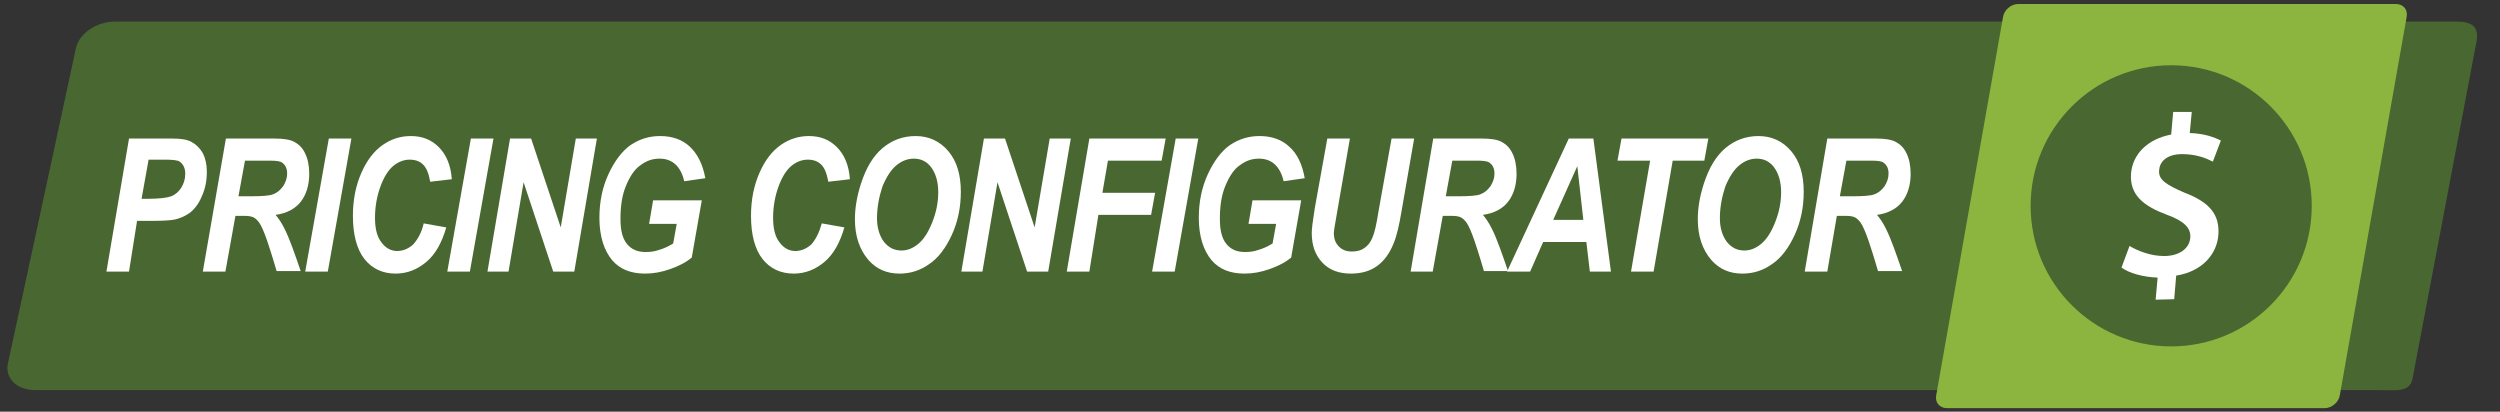 <?xml version="1.0" encoding="UTF-8"?> <!-- Generator: Adobe Illustrator 23.1.0, SVG Export Plug-In . SVG Version: 6.00 Build 0) --> <svg xmlns="http://www.w3.org/2000/svg" xmlns:xlink="http://www.w3.org/1999/xlink" version="1.1" id="Layer_1" x="0px" y="0px" viewBox="0 0 498 82" style="enable-background:new 0 0 498 82;" xml:space="preserve"><rect x="0" y="0" width="498" height="82" fill="#333333" stroke="none"/> <style type="text/css"> .st0{fill:#496730;} .st1{fill:#8BB53F;} .st2{fill:#FFFFFF;} </style> <path class="st0" d="M473.5,77.7H7c-3.7,0-6.1-2.4-5.4-5.4L15.1,9.7c0.6-3,4.1-5.4,7.8-5.4h466.5c3.7,0,4.5,1.6,3.8,4.6l-12.6,66.4 C480.1,78.3,477.2,77.7,473.5,77.7z"></path> <path class="st1" d="M463.1,81.3h-75.3c-1.4,0-2.4-1.1-2.1-2.6L399,3.4c0.2-1.4,1.6-2.6,3-2.6h75.3c1.4,0,2.4,1.1,2.1,2.6 l-13.3,75.3C465.9,80.1,464.5,81.3,463.1,81.3z"></path> <circle class="st0" cx="432.5" cy="41" r="28"></circle> <g> <path class="st2" d="M429.4,59.7l0.4-4.4c-2.9-0.1-5.7-0.9-7.2-2l1.6-4.3c1.7,1,4.2,2,6.9,2c2.9,0,5-1.4,5.2-3.6 c0.2-2-1.3-3.4-4.6-4.6c-4.6-1.7-7.5-3.9-7.2-8.2c0.3-3.9,3.3-6.9,8-7.8l0.4-4.5h3.7l-0.4,4.2c2.9,0.1,4.8,0.8,6.2,1.5l-1.6,4.2 c-1-0.5-3-1.5-6.1-1.5c-3.2,0-4.5,1.6-4.6,3.2c-0.2,1.9,1.4,2.9,5.1,4.5c5,1.9,7,4.4,6.7,8.4c-0.3,3.9-3.3,7.3-8.4,8.1l-0.4,4.7 L429.4,59.7L429.4,59.7z"></path> </g> <g> <path class="st2" d="M25.7,54.1h-4.5l4.5-26.5h8.7c1.7,0,2.9,0.2,3.8,0.7s1.6,1.2,2.2,2.2c0.5,1,0.8,2.2,0.8,3.7 c0,1.8-0.3,3.4-1,4.9c-0.6,1.5-1.5,2.6-2.4,3.3c-1,0.7-2.1,1.2-3.4,1.4c-0.7,0.1-2.1,0.2-4.3,0.2h-2.8L25.7,54.1z M28.2,39.6h1.3 c2.2,0,3.8-0.2,4.6-0.5c0.8-0.3,1.5-0.9,2-1.7c0.5-0.8,0.8-1.7,0.8-2.8c0-1.1-0.4-1.9-1.1-2.4c-0.4-0.3-1.5-0.4-3.1-0.4h-3.1 L28.2,39.6z"></path> <path class="st2" d="M44.9,54.1h-4.5L45,27.6h9.7c1.8,0,3.1,0.2,4,0.7c0.9,0.5,1.6,1.2,2.1,2.3c0.5,1,0.8,2.4,0.8,4 c0,2.3-0.6,4.2-1.7,5.6c-1.1,1.4-2.8,2.3-5,2.6c0.6,0.7,1.2,1.6,1.8,2.8c1,2,2,4.9,3.2,8.4h-4.8c-0.2-0.7-0.8-2.8-1.9-6.1 c-0.6-1.7-1.1-2.9-1.6-3.6c-0.4-0.5-0.7-0.8-1.1-1c-0.4-0.2-1-0.3-1.8-0.3h-1.8L44.9,54.1z M47.5,39.1h2.4c2.2,0,3.8-0.1,4.5-0.4 c0.8-0.3,1.4-0.8,2-1.6c0.5-0.8,0.8-1.6,0.8-2.5c0-1-0.3-1.7-1-2.2c-0.4-0.3-1.2-0.4-2.5-0.4h-4.9L47.5,39.1z"></path> <path class="st2" d="M60.8,54.1l4.7-26.5H70l-4.7,26.5H60.8z"></path> <path class="st2" d="M84.4,44.5l4.5,0.8c-0.9,3.1-2.2,5.4-4,6.9c-1.8,1.5-3.8,2.3-6.1,2.3c-2.6,0-4.7-1-6.2-2.9 c-1.5-1.9-2.3-4.8-2.3-8.6c0-3.3,0.6-6.1,1.7-8.6c1.1-2.5,2.5-4.3,4.2-5.5c1.7-1.2,3.6-1.8,5.6-1.8c2.3,0,4.1,0.7,5.6,2.2 s2.4,3.6,2.6,6.4l-4.3,0.5c-0.3-1.6-0.7-2.7-1.4-3.4c-0.7-0.7-1.6-1-2.7-1c-1.1,0-2.2,0.4-3.2,1.2c-1,0.8-1.9,2.2-2.6,4.1 c-0.7,1.9-1.1,4-1.1,6.3c0,2.1,0.4,3.8,1.3,4.9c0.8,1.1,1.9,1.7,3.1,1.7c1.1,0,2.2-0.4,3.2-1.3C83.2,47.7,84,46.3,84.4,44.5z"></path> <path class="st2" d="M89.1,54.1l4.7-26.5h4.5l-4.7,26.5H89.1z"></path> <path class="st2" d="M114.4,54.1h-4.2l-5.9-17.8l-3,17.8h-4.2l4.5-26.5h4.2l5.9,17.7l3-17.7h4.2L114.4,54.1z"></path> <path class="st2" d="M130.1,39.9h9.7l-2,11.4c-1.2,1-2.6,1.7-4.3,2.3c-1.7,0.6-3.3,0.9-5,0.9c-2.9,0-5-0.9-6.5-2.6 c-1.7-2-2.6-4.9-2.6-8.5c0-3.2,0.6-6.1,1.8-8.7c1.2-2.6,2.7-4.6,4.4-5.8c1.8-1.2,3.7-1.8,5.9-1.8c2.4,0,4.4,0.7,5.9,2.1 s2.6,3.5,3.1,6.3l-4.2,0.6c-0.7-3-2.4-4.5-4.9-4.5c-1.4,0-2.6,0.4-3.8,1.3c-1.2,0.8-2.1,2.2-2.9,4.1c-0.8,1.9-1.1,4.1-1.1,6.6 c0,2.3,0.4,3.9,1.3,5s2.1,1.6,3.7,1.6c0.9,0,1.8-0.1,2.6-0.4c1.1-0.3,2.1-0.8,2.9-1.3l0.7-3.9h-5.5L130.1,39.9z"></path> <path class="st2" d="M163.7,44.5l4.5,0.8c-0.9,3.1-2.2,5.4-4,6.9c-1.8,1.5-3.8,2.3-6.1,2.3c-2.6,0-4.7-1-6.2-2.9 c-1.5-1.9-2.3-4.8-2.3-8.6c0-3.3,0.6-6.1,1.7-8.6c1.1-2.5,2.5-4.3,4.2-5.5c1.7-1.2,3.6-1.8,5.6-1.8c2.3,0,4.1,0.7,5.6,2.2 c1.5,1.5,2.4,3.6,2.6,6.4l-4.3,0.5c-0.3-1.6-0.7-2.7-1.4-3.4c-0.7-0.7-1.6-1-2.7-1c-1.1,0-2.2,0.4-3.2,1.2c-1,0.8-1.9,2.2-2.6,4.1 c-0.7,1.9-1.1,4-1.1,6.3c0,2.1,0.4,3.8,1.3,4.9c0.8,1.1,1.9,1.7,3.1,1.7c1.1,0,2.2-0.4,3.2-1.3C162.5,47.7,163.2,46.3,163.7,44.5z"></path> <path class="st2" d="M170.3,43.7c0-2.3,0.4-4.6,1.2-7.1c1-3.1,2.4-5.5,4.3-7.1c1.9-1.6,4.1-2.4,6.6-2.4c2.6,0,4.8,1,6.5,3 c1.7,2,2.5,4.7,2.5,8.1c0,3.1-0.6,6-1.8,8.6c-1.2,2.6-2.7,4.6-4.5,5.8c-1.8,1.3-3.8,1.9-5.9,1.9c-2.6,0-4.6-0.9-6.2-2.7 C171.2,49.7,170.3,47,170.3,43.7z M174.7,43.5c0,1.9,0.5,3.5,1.4,4.7c1,1.2,2.1,1.7,3.5,1.7c1.1,0,2.2-0.4,3.3-1.3s2-2.3,2.8-4.3 c0.8-2,1.2-4,1.2-6c0-2.1-0.5-3.8-1.5-5.1c-0.9-1.1-2-1.6-3.4-1.6c-1.1,0-2.3,0.4-3.4,1.3c-1.1,0.9-2,2.3-2.8,4.2 C175.1,39.2,174.7,41.3,174.7,43.5z"></path> <path class="st2" d="M208.8,54.1h-4.2l-5.9-17.8l-3,17.8h-4.2l4.5-26.5h4.2l5.9,17.7l3-17.7h4.2L208.8,54.1z"></path> <path class="st2" d="M212.5,54.1l4.5-26.5h15.2l-0.8,4.4h-10.7l-1.1,6.4h10.5l-0.8,4.4h-10.5L217,54.1H212.5z"></path> <path class="st2" d="M229.5,54.1l4.7-26.5h4.5l-4.7,26.5H229.5z"></path> <path class="st2" d="M249.5,39.9h9.7l-2,11.4c-1.2,1-2.6,1.7-4.3,2.3c-1.7,0.6-3.3,0.9-5,0.9c-2.9,0-5-0.9-6.5-2.6 c-1.7-2-2.6-4.9-2.6-8.5c0-3.2,0.6-6.1,1.8-8.7c1.2-2.6,2.7-4.6,4.4-5.8c1.8-1.2,3.7-1.8,5.9-1.8c2.4,0,4.4,0.7,5.9,2.1 c1.6,1.4,2.6,3.5,3.1,6.3l-4.2,0.6c-0.7-3-2.4-4.5-4.9-4.5c-1.4,0-2.6,0.4-3.8,1.3c-1.2,0.8-2.1,2.2-2.9,4.1 c-0.8,1.9-1.1,4.1-1.1,6.6c0,2.3,0.4,3.9,1.3,5s2.1,1.6,3.7,1.6c0.9,0,1.8-0.1,2.6-0.4c1.1-0.3,2.1-0.8,2.9-1.3l0.7-3.9h-5.5 L249.5,39.9z"></path> <path class="st2" d="M264.4,27.6h4.5L266.4,42l-0.6,3.5c0,0.3-0.1,0.6-0.1,0.9c0,1.1,0.3,2,1,2.7s1.5,1,2.6,1c1,0,1.8-0.2,2.5-0.7 s1.2-1.1,1.6-2.1c0.4-0.9,0.8-2.6,1.2-5.2l2.6-14.5h4.5L279.2,42c-0.5,3-1,5.1-1.6,6.5c-0.8,2-1.9,3.5-3.3,4.5 c-1.4,1-3.1,1.5-5.2,1.5c-2.4,0-4.3-0.7-5.7-2.2c-1.4-1.5-2.1-3.4-2.1-5.9c0-0.8,0.2-2.4,0.6-4.9L264.4,27.6z"></path> <path class="st2" d="M285.4,54.1H281l4.5-26.5h9.7c1.8,0,3.1,0.2,4,0.7c0.9,0.5,1.6,1.2,2.1,2.3c0.5,1,0.8,2.4,0.8,4 c0,2.3-0.6,4.2-1.7,5.6c-1.1,1.4-2.8,2.3-5,2.6c0.6,0.7,1.2,1.6,1.8,2.8c1,2,2,4.9,3.2,8.4h-4.8c-0.2-0.7-0.8-2.8-1.9-6.1 c-0.6-1.7-1.1-2.9-1.6-3.6c-0.4-0.5-0.7-0.8-1.1-1c-0.4-0.2-1-0.3-1.8-0.3h-1.8L285.4,54.1z M288,39.1h2.4c2.2,0,3.8-0.1,4.5-0.4 c0.8-0.3,1.4-0.8,2-1.6c0.5-0.8,0.8-1.6,0.8-2.5c0-1-0.3-1.7-1-2.2c-0.4-0.3-1.2-0.4-2.5-0.4h-4.9L288,39.1z"></path> <path class="st2" d="M316,48.2h-8.6l-2.6,5.9h-4.6l12.3-26.5h4.9l3.5,26.5h-4.2L316,48.2z M315.4,43.8l-1.2-10.7l-4.8,10.7H315.4z"></path> <path class="st2" d="M329.4,54.1h-4.5l3.8-22.1h-6.5l0.8-4.4h17.3l-0.8,4.4h-6.3L329.4,54.1z"></path> <path class="st2" d="M338.2,43.7c0-2.3,0.4-4.6,1.2-7.1c1-3.1,2.4-5.5,4.3-7.1c1.9-1.6,4.1-2.4,6.6-2.4c2.6,0,4.8,1,6.5,3 c1.7,2,2.5,4.7,2.5,8.1c0,3.1-0.6,6-1.8,8.6c-1.2,2.6-2.7,4.6-4.5,5.8c-1.8,1.3-3.8,1.9-5.9,1.9c-2.6,0-4.6-0.9-6.2-2.7 C339.1,49.7,338.2,47,338.2,43.7z M342.6,43.5c0,1.9,0.5,3.5,1.4,4.7c1,1.2,2.1,1.7,3.5,1.7c1.1,0,2.2-0.4,3.3-1.3s2-2.3,2.8-4.3 c0.8-2,1.2-4,1.2-6c0-2.1-0.5-3.8-1.5-5.1c-0.9-1.1-2-1.6-3.4-1.6c-1.1,0-2.3,0.4-3.4,1.3c-1.1,0.9-2,2.3-2.8,4.2 C343,39.2,342.6,41.3,342.6,43.5z"></path> <path class="st2" d="M364,54.1h-4.5l4.5-26.5h9.7c1.8,0,3.1,0.2,4,0.7c0.9,0.5,1.6,1.2,2.1,2.3c0.5,1,0.8,2.4,0.8,4 c0,2.3-0.6,4.2-1.7,5.6c-1.1,1.4-2.8,2.3-5,2.6c0.6,0.7,1.2,1.6,1.8,2.8c1,2,2,4.9,3.2,8.4h-4.8c-0.2-0.7-0.8-2.8-1.9-6.1 c-0.6-1.7-1.1-2.9-1.6-3.6c-0.4-0.5-0.7-0.8-1.1-1c-0.4-0.2-1-0.3-1.8-0.3h-1.8L364,54.1z M366.5,39.1h2.4c2.2,0,3.8-0.1,4.5-0.4 c0.8-0.3,1.4-0.8,2-1.6c0.5-0.8,0.8-1.6,0.8-2.5c0-1-0.3-1.7-1-2.2c-0.4-0.3-1.2-0.4-2.5-0.4h-4.9L366.5,39.1z"></path> </g> </svg> 